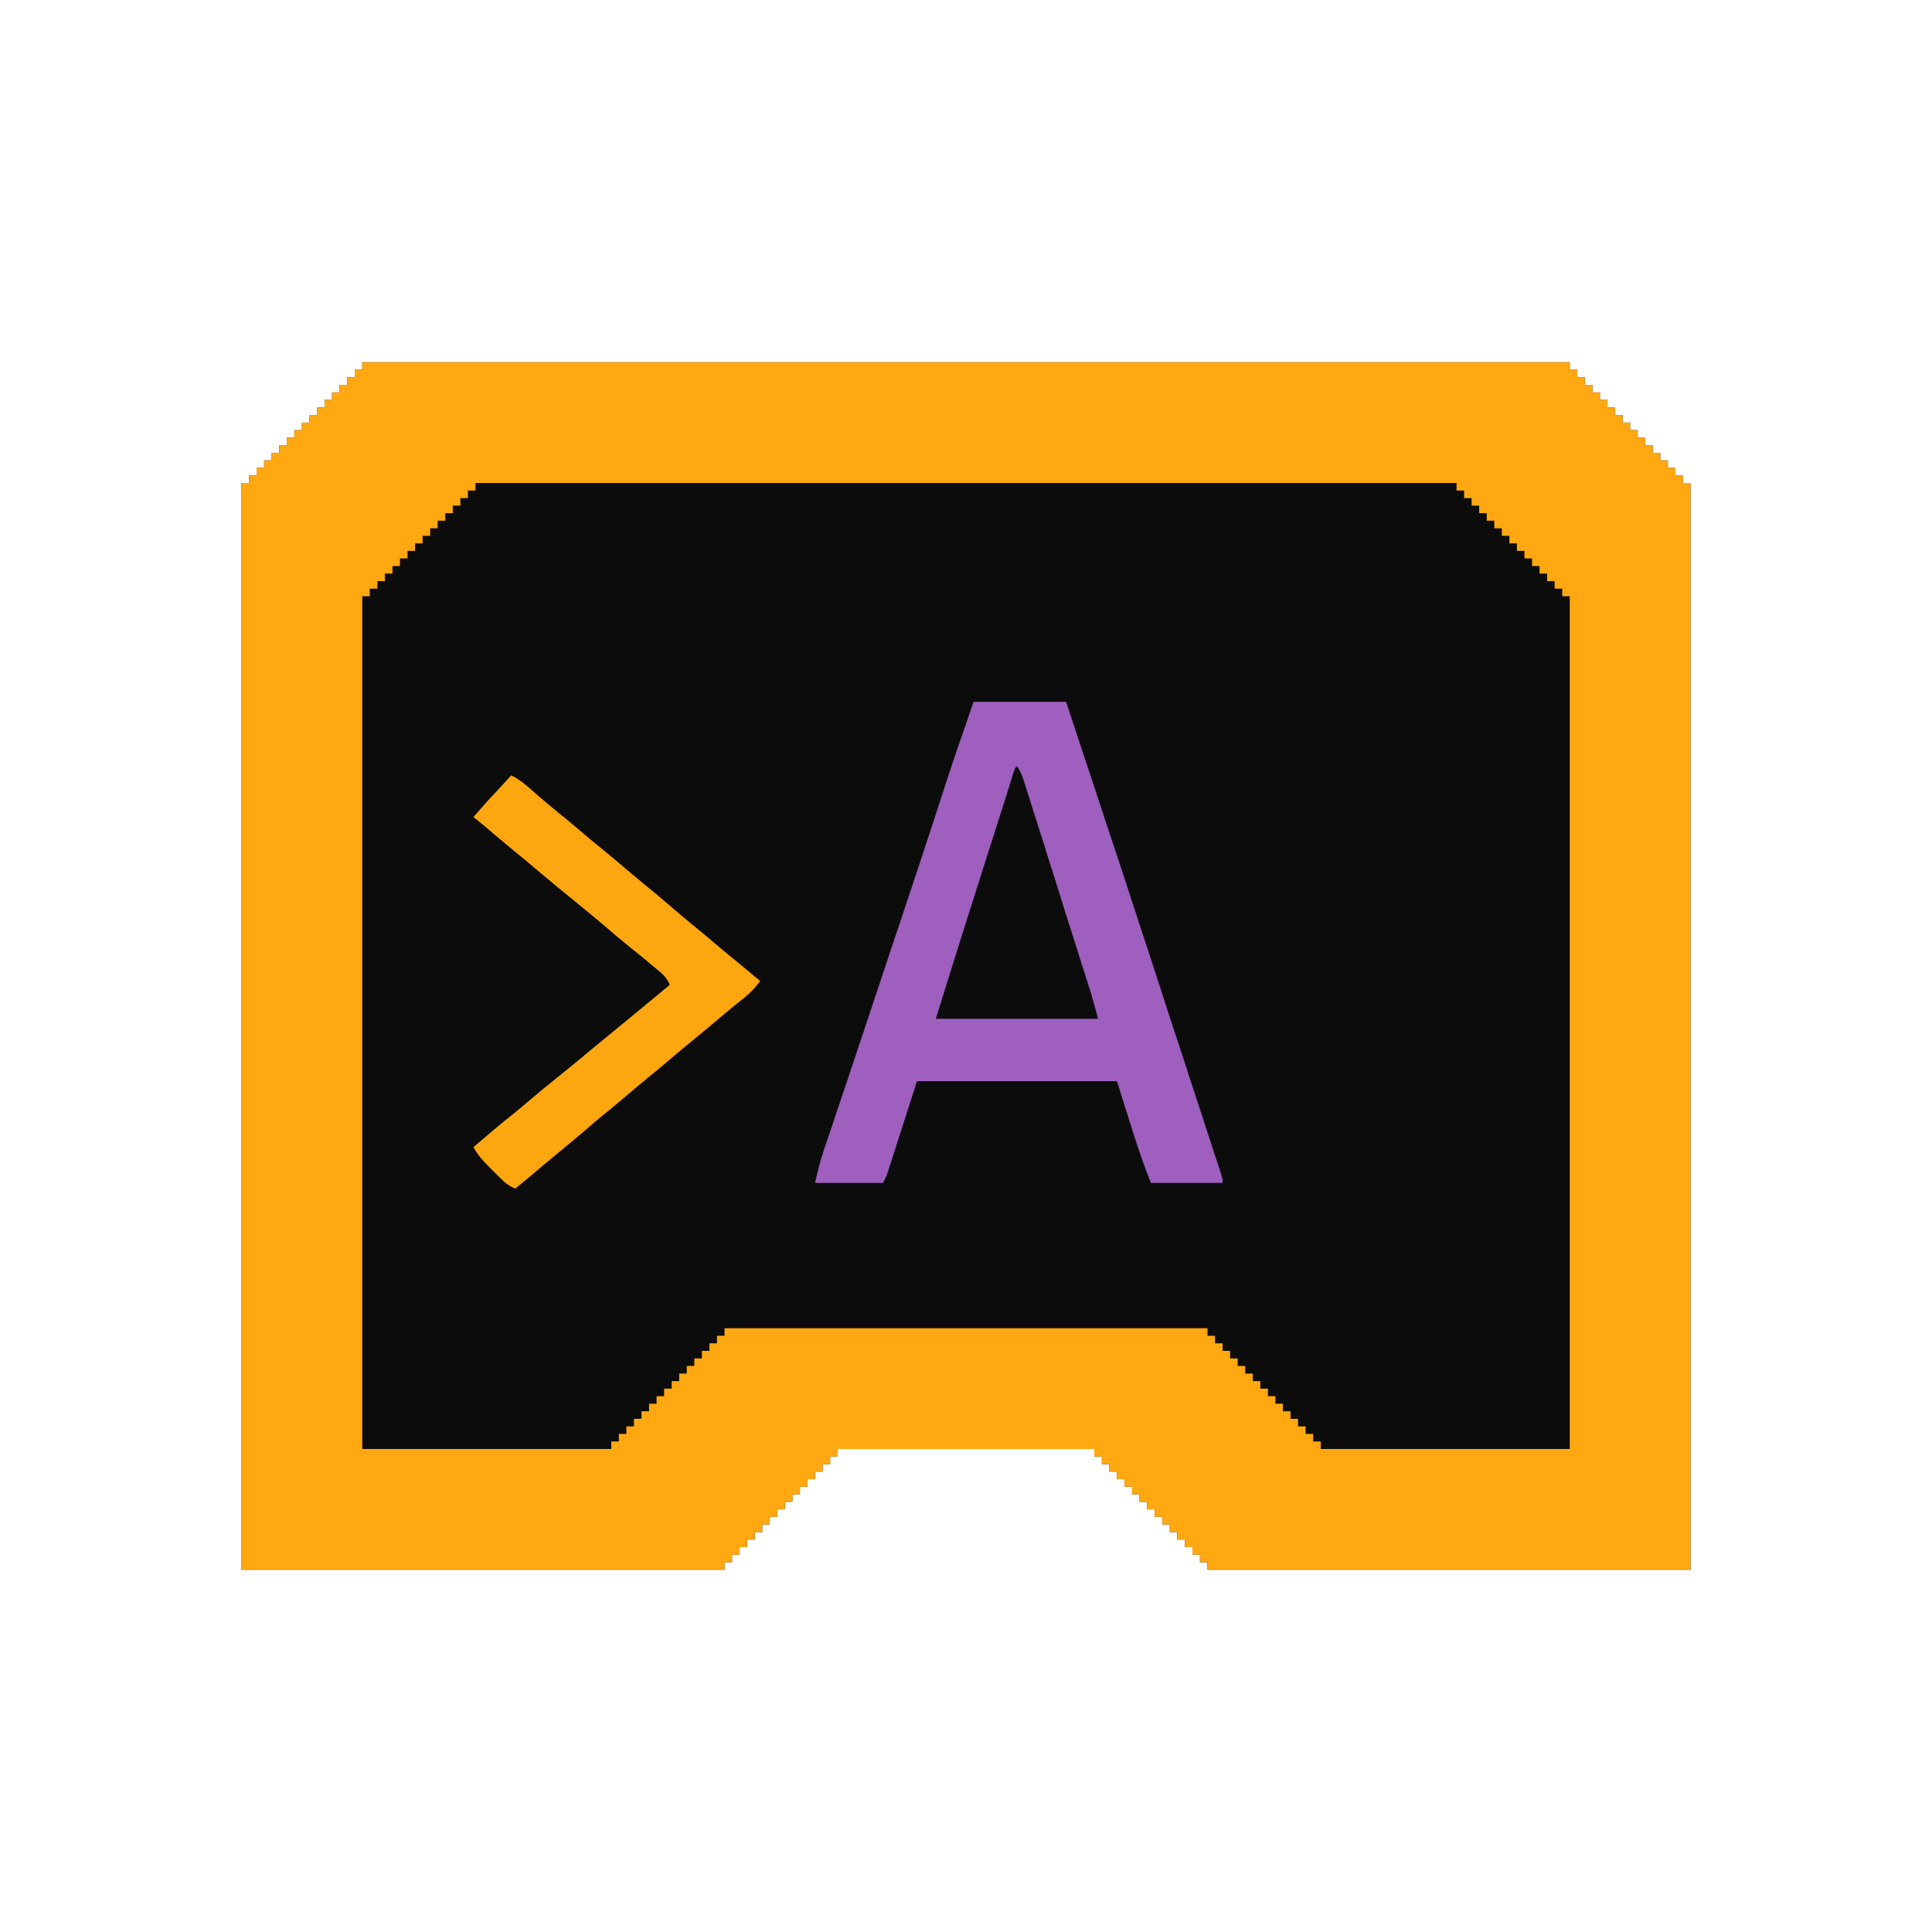 <?xml version="1.0" encoding="UTF-8"?>
<svg xmlns="http://www.w3.org/2000/svg" xmlns:xlink="http://www.w3.org/1999/xlink" width="38px" height="38px" viewBox="0 0 38 38" version="1.1">
	<g id="surface1">
		<path style=" stroke:none;fill-rule:nonzero;fill:rgb(4.706%,4.706%,4.706%);fill-opacity:1;" d="M 7.125 7.125 C 14.961 7.125 22.801 7.125 30.875 7.125 C 30.875 7.176 30.875 7.223 30.875 7.273 C 30.926 7.273 30.973 7.273 31.023 7.273 C 31.023 7.324 31.023 7.371 31.023 7.422 C 31.074 7.422 31.121 7.422 31.172 7.422 C 31.172 7.473 31.172 7.52 31.172 7.57 C 31.223 7.57 31.27 7.57 31.32 7.57 C 31.32 7.621 31.32 7.668 31.32 7.719 C 31.371 7.719 31.418 7.719 31.469 7.719 C 31.469 7.77 31.469 7.816 31.469 7.867 C 31.52 7.867 31.566 7.867 31.617 7.867 C 31.617 7.918 31.617 7.965 31.617 8.016 C 31.668 8.016 31.715 8.016 31.766 8.016 C 31.766 8.066 31.766 8.113 31.766 8.164 C 31.816 8.164 31.863 8.164 31.914 8.164 C 31.914 8.215 31.914 8.262 31.914 8.312 C 31.965 8.312 32.012 8.312 32.062 8.312 C 32.062 8.363 32.062 8.41 32.062 8.461 C 32.113 8.461 32.16 8.461 32.211 8.461 C 32.211 8.512 32.211 8.559 32.211 8.609 C 32.262 8.609 32.309 8.609 32.359 8.609 C 32.359 8.66 32.359 8.707 32.359 8.758 C 32.41 8.758 32.457 8.758 32.508 8.758 C 32.508 8.809 32.508 8.855 32.508 8.906 C 32.559 8.906 32.605 8.906 32.656 8.906 C 32.656 8.957 32.656 9.004 32.656 9.055 C 32.707 9.055 32.754 9.055 32.805 9.055 C 32.805 9.105 32.805 9.152 32.805 9.203 C 32.855 9.203 32.902 9.203 32.953 9.203 C 32.953 9.254 32.953 9.301 32.953 9.352 C 33.004 9.352 33.051 9.352 33.102 9.352 C 33.102 9.402 33.102 9.449 33.102 9.5 C 33.152 9.5 33.199 9.5 33.25 9.5 C 33.25 16.555 33.25 23.609 33.25 30.875 C 30.113 30.875 26.98 30.875 23.75 30.875 C 23.75 30.824 23.75 30.777 23.75 30.727 C 23.699 30.727 23.652 30.727 23.602 30.727 C 23.602 30.676 23.602 30.629 23.602 30.578 C 23.551 30.578 23.504 30.578 23.453 30.578 C 23.453 30.527 23.453 30.48 23.453 30.43 C 23.402 30.43 23.355 30.43 23.305 30.43 C 23.305 30.379 23.305 30.332 23.305 30.281 C 23.254 30.281 23.207 30.281 23.156 30.281 C 23.156 30.23 23.156 30.184 23.156 30.133 C 23.105 30.133 23.059 30.133 23.008 30.133 C 23.008 30.082 23.008 30.035 23.008 29.984 C 22.957 29.984 22.91 29.984 22.859 29.984 C 22.859 29.934 22.859 29.887 22.859 29.836 C 22.809 29.836 22.762 29.836 22.711 29.836 C 22.711 29.785 22.711 29.738 22.711 29.688 C 22.66 29.688 22.613 29.688 22.562 29.688 C 22.562 29.637 22.562 29.59 22.562 29.539 C 22.512 29.539 22.465 29.539 22.414 29.539 C 22.414 29.488 22.414 29.441 22.414 29.391 C 22.363 29.391 22.316 29.391 22.266 29.391 C 22.266 29.34 22.266 29.293 22.266 29.242 C 22.215 29.242 22.168 29.242 22.117 29.242 C 22.117 29.191 22.117 29.145 22.117 29.094 C 22.066 29.094 22.02 29.094 21.969 29.094 C 21.969 29.043 21.969 28.996 21.969 28.945 C 21.918 28.945 21.871 28.945 21.82 28.945 C 21.82 28.895 21.82 28.848 21.82 28.797 C 21.77 28.797 21.723 28.797 21.672 28.797 C 21.672 28.746 21.672 28.699 21.672 28.648 C 21.621 28.648 21.574 28.648 21.523 28.648 C 21.523 28.598 21.523 28.551 21.523 28.5 C 19.859 28.5 18.191 28.5 16.477 28.5 C 16.477 28.551 16.477 28.598 16.477 28.648 C 16.426 28.648 16.379 28.648 16.328 28.648 C 16.328 28.699 16.328 28.746 16.328 28.797 C 16.277 28.797 16.23 28.797 16.18 28.797 C 16.18 28.848 16.18 28.895 16.18 28.945 C 16.129 28.945 16.082 28.945 16.031 28.945 C 16.031 28.996 16.031 29.043 16.031 29.094 C 15.98 29.094 15.934 29.094 15.883 29.094 C 15.883 29.145 15.883 29.191 15.883 29.242 C 15.832 29.242 15.785 29.242 15.734 29.242 C 15.734 29.293 15.734 29.34 15.734 29.391 C 15.684 29.391 15.637 29.391 15.586 29.391 C 15.586 29.441 15.586 29.488 15.586 29.539 C 15.535 29.539 15.488 29.539 15.438 29.539 C 15.438 29.59 15.438 29.637 15.438 29.688 C 15.387 29.688 15.34 29.688 15.289 29.688 C 15.289 29.738 15.289 29.785 15.289 29.836 C 15.238 29.836 15.191 29.836 15.141 29.836 C 15.141 29.887 15.141 29.934 15.141 29.984 C 15.09 29.984 15.043 29.984 14.992 29.984 C 14.992 30.035 14.992 30.082 14.992 30.133 C 14.941 30.133 14.895 30.133 14.844 30.133 C 14.844 30.184 14.844 30.23 14.844 30.281 C 14.793 30.281 14.746 30.281 14.695 30.281 C 14.695 30.332 14.695 30.379 14.695 30.43 C 14.645 30.43 14.598 30.43 14.547 30.43 C 14.547 30.48 14.547 30.527 14.547 30.578 C 14.496 30.578 14.449 30.578 14.398 30.578 C 14.398 30.629 14.398 30.676 14.398 30.727 C 14.348 30.727 14.301 30.727 14.25 30.727 C 14.25 30.777 14.25 30.824 14.25 30.875 C 11.113 30.875 7.98 30.875 4.75 30.875 C 4.75 23.82 4.75 16.766 4.75 9.5 C 4.801 9.5 4.848 9.5 4.898 9.5 C 4.898 9.449 4.898 9.402 4.898 9.352 C 4.949 9.352 4.996 9.352 5.047 9.352 C 5.047 9.301 5.047 9.254 5.047 9.203 C 5.098 9.203 5.145 9.203 5.195 9.203 C 5.195 9.152 5.195 9.105 5.195 9.055 C 5.246 9.055 5.293 9.055 5.344 9.055 C 5.344 9.004 5.344 8.957 5.344 8.906 C 5.395 8.906 5.441 8.906 5.492 8.906 C 5.492 8.855 5.492 8.809 5.492 8.758 C 5.543 8.758 5.59 8.758 5.641 8.758 C 5.641 8.707 5.641 8.66 5.641 8.609 C 5.691 8.609 5.738 8.609 5.789 8.609 C 5.789 8.559 5.789 8.512 5.789 8.461 C 5.84 8.461 5.887 8.461 5.938 8.461 C 5.938 8.41 5.938 8.363 5.938 8.312 C 5.988 8.312 6.035 8.312 6.086 8.312 C 6.086 8.262 6.086 8.215 6.086 8.164 C 6.137 8.164 6.184 8.164 6.234 8.164 C 6.234 8.113 6.234 8.066 6.234 8.016 C 6.285 8.016 6.332 8.016 6.383 8.016 C 6.383 7.965 6.383 7.918 6.383 7.867 C 6.434 7.867 6.48 7.867 6.531 7.867 C 6.531 7.816 6.531 7.77 6.531 7.719 C 6.582 7.719 6.629 7.719 6.68 7.719 C 6.68 7.668 6.68 7.621 6.68 7.57 C 6.73 7.57 6.777 7.57 6.828 7.57 C 6.828 7.52 6.828 7.473 6.828 7.422 C 6.879 7.422 6.926 7.422 6.977 7.422 C 6.977 7.371 6.977 7.324 6.977 7.273 C 7.027 7.273 7.074 7.273 7.125 7.273 C 7.125 7.223 7.125 7.176 7.125 7.125 Z M 7.125 7.125 "/>
		<path style=" stroke:none;fill-rule:nonzero;fill:rgb(100%,65.882%,6.667%);fill-opacity:1;" d="M 7.125 7.125 C 14.961 7.125 22.801 7.125 30.875 7.125 C 30.875 7.176 30.875 7.223 30.875 7.273 C 30.926 7.273 30.973 7.273 31.023 7.273 C 31.023 7.324 31.023 7.371 31.023 7.422 C 31.074 7.422 31.121 7.422 31.172 7.422 C 31.172 7.473 31.172 7.52 31.172 7.57 C 31.223 7.57 31.27 7.57 31.32 7.57 C 31.32 7.621 31.32 7.668 31.32 7.719 C 31.371 7.719 31.418 7.719 31.469 7.719 C 31.469 7.77 31.469 7.816 31.469 7.867 C 31.52 7.867 31.566 7.867 31.617 7.867 C 31.617 7.918 31.617 7.965 31.617 8.016 C 31.668 8.016 31.715 8.016 31.766 8.016 C 31.766 8.066 31.766 8.113 31.766 8.164 C 31.816 8.164 31.863 8.164 31.914 8.164 C 31.914 8.215 31.914 8.262 31.914 8.312 C 31.965 8.312 32.012 8.312 32.062 8.312 C 32.062 8.363 32.062 8.41 32.062 8.461 C 32.113 8.461 32.16 8.461 32.211 8.461 C 32.211 8.512 32.211 8.559 32.211 8.609 C 32.262 8.609 32.309 8.609 32.359 8.609 C 32.359 8.66 32.359 8.707 32.359 8.758 C 32.41 8.758 32.457 8.758 32.508 8.758 C 32.508 8.809 32.508 8.855 32.508 8.906 C 32.559 8.906 32.605 8.906 32.656 8.906 C 32.656 8.957 32.656 9.004 32.656 9.055 C 32.707 9.055 32.754 9.055 32.805 9.055 C 32.805 9.105 32.805 9.152 32.805 9.203 C 32.855 9.203 32.902 9.203 32.953 9.203 C 32.953 9.254 32.953 9.301 32.953 9.352 C 33.004 9.352 33.051 9.352 33.102 9.352 C 33.102 9.402 33.102 9.449 33.102 9.5 C 33.152 9.5 33.199 9.5 33.25 9.5 C 33.25 16.555 33.25 23.609 33.25 30.875 C 30.113 30.875 26.98 30.875 23.75 30.875 C 23.75 30.824 23.75 30.777 23.75 30.727 C 23.699 30.727 23.652 30.727 23.602 30.727 C 23.602 30.676 23.602 30.629 23.602 30.578 C 23.551 30.578 23.504 30.578 23.453 30.578 C 23.453 30.527 23.453 30.48 23.453 30.43 C 23.402 30.43 23.355 30.43 23.305 30.43 C 23.305 30.379 23.305 30.332 23.305 30.281 C 23.254 30.281 23.207 30.281 23.156 30.281 C 23.156 30.23 23.156 30.184 23.156 30.133 C 23.105 30.133 23.059 30.133 23.008 30.133 C 23.008 30.082 23.008 30.035 23.008 29.984 C 22.957 29.984 22.91 29.984 22.859 29.984 C 22.859 29.934 22.859 29.887 22.859 29.836 C 22.809 29.836 22.762 29.836 22.711 29.836 C 22.711 29.785 22.711 29.738 22.711 29.688 C 22.66 29.688 22.613 29.688 22.562 29.688 C 22.562 29.637 22.562 29.59 22.562 29.539 C 22.512 29.539 22.465 29.539 22.414 29.539 C 22.414 29.488 22.414 29.441 22.414 29.391 C 22.363 29.391 22.316 29.391 22.266 29.391 C 22.266 29.34 22.266 29.293 22.266 29.242 C 22.215 29.242 22.168 29.242 22.117 29.242 C 22.117 29.191 22.117 29.145 22.117 29.094 C 22.066 29.094 22.02 29.094 21.969 29.094 C 21.969 29.043 21.969 28.996 21.969 28.945 C 21.918 28.945 21.871 28.945 21.82 28.945 C 21.82 28.895 21.82 28.848 21.82 28.797 C 21.77 28.797 21.723 28.797 21.672 28.797 C 21.672 28.746 21.672 28.699 21.672 28.648 C 21.621 28.648 21.574 28.648 21.523 28.648 C 21.523 28.598 21.523 28.551 21.523 28.5 C 19.859 28.5 18.191 28.5 16.477 28.5 C 16.477 28.551 16.477 28.598 16.477 28.648 C 16.426 28.648 16.379 28.648 16.328 28.648 C 16.328 28.699 16.328 28.746 16.328 28.797 C 16.277 28.797 16.23 28.797 16.18 28.797 C 16.18 28.848 16.18 28.895 16.18 28.945 C 16.129 28.945 16.082 28.945 16.031 28.945 C 16.031 28.996 16.031 29.043 16.031 29.094 C 15.98 29.094 15.934 29.094 15.883 29.094 C 15.883 29.145 15.883 29.191 15.883 29.242 C 15.832 29.242 15.785 29.242 15.734 29.242 C 15.734 29.293 15.734 29.34 15.734 29.391 C 15.684 29.391 15.637 29.391 15.586 29.391 C 15.586 29.441 15.586 29.488 15.586 29.539 C 15.535 29.539 15.488 29.539 15.438 29.539 C 15.438 29.59 15.438 29.637 15.438 29.688 C 15.387 29.688 15.34 29.688 15.289 29.688 C 15.289 29.738 15.289 29.785 15.289 29.836 C 15.238 29.836 15.191 29.836 15.141 29.836 C 15.141 29.887 15.141 29.934 15.141 29.984 C 15.09 29.984 15.043 29.984 14.992 29.984 C 14.992 30.035 14.992 30.082 14.992 30.133 C 14.941 30.133 14.895 30.133 14.844 30.133 C 14.844 30.184 14.844 30.23 14.844 30.281 C 14.793 30.281 14.746 30.281 14.695 30.281 C 14.695 30.332 14.695 30.379 14.695 30.43 C 14.645 30.43 14.598 30.43 14.547 30.43 C 14.547 30.48 14.547 30.527 14.547 30.578 C 14.496 30.578 14.449 30.578 14.398 30.578 C 14.398 30.629 14.398 30.676 14.398 30.727 C 14.348 30.727 14.301 30.727 14.25 30.727 C 14.25 30.777 14.25 30.824 14.25 30.875 C 11.113 30.875 7.98 30.875 4.75 30.875 C 4.75 23.82 4.75 16.766 4.75 9.5 C 4.801 9.5 4.848 9.5 4.898 9.5 C 4.898 9.449 4.898 9.402 4.898 9.352 C 4.949 9.352 4.996 9.352 5.047 9.352 C 5.047 9.301 5.047 9.254 5.047 9.203 C 5.098 9.203 5.145 9.203 5.195 9.203 C 5.195 9.152 5.195 9.105 5.195 9.055 C 5.246 9.055 5.293 9.055 5.344 9.055 C 5.344 9.004 5.344 8.957 5.344 8.906 C 5.395 8.906 5.441 8.906 5.492 8.906 C 5.492 8.855 5.492 8.809 5.492 8.758 C 5.543 8.758 5.59 8.758 5.641 8.758 C 5.641 8.707 5.641 8.66 5.641 8.609 C 5.691 8.609 5.738 8.609 5.789 8.609 C 5.789 8.559 5.789 8.512 5.789 8.461 C 5.84 8.461 5.887 8.461 5.938 8.461 C 5.938 8.41 5.938 8.363 5.938 8.312 C 5.988 8.312 6.035 8.312 6.086 8.312 C 6.086 8.262 6.086 8.215 6.086 8.164 C 6.137 8.164 6.184 8.164 6.234 8.164 C 6.234 8.113 6.234 8.066 6.234 8.016 C 6.285 8.016 6.332 8.016 6.383 8.016 C 6.383 7.965 6.383 7.918 6.383 7.867 C 6.434 7.867 6.48 7.867 6.531 7.867 C 6.531 7.816 6.531 7.77 6.531 7.719 C 6.582 7.719 6.629 7.719 6.68 7.719 C 6.68 7.668 6.68 7.621 6.68 7.57 C 6.73 7.57 6.777 7.57 6.828 7.57 C 6.828 7.52 6.828 7.473 6.828 7.422 C 6.879 7.422 6.926 7.422 6.977 7.422 C 6.977 7.371 6.977 7.324 6.977 7.273 C 7.027 7.273 7.074 7.273 7.125 7.273 C 7.125 7.223 7.125 7.176 7.125 7.125 Z M 9.352 9.5 C 9.352 9.551 9.352 9.598 9.352 9.648 C 9.301 9.648 9.254 9.648 9.203 9.648 C 9.203 9.699 9.203 9.746 9.203 9.797 C 9.152 9.797 9.105 9.797 9.055 9.797 C 9.055 9.848 9.055 9.895 9.055 9.945 C 9.004 9.945 8.957 9.945 8.906 9.945 C 8.906 9.996 8.906 10.043 8.906 10.094 C 8.855 10.094 8.809 10.094 8.758 10.094 C 8.758 10.145 8.758 10.191 8.758 10.242 C 8.707 10.242 8.66 10.242 8.609 10.242 C 8.609 10.293 8.609 10.34 8.609 10.391 C 8.559 10.391 8.512 10.391 8.461 10.391 C 8.461 10.441 8.461 10.488 8.461 10.539 C 8.41 10.539 8.363 10.539 8.312 10.539 C 8.312 10.59 8.312 10.637 8.312 10.688 C 8.262 10.688 8.215 10.688 8.164 10.688 C 8.164 10.738 8.164 10.785 8.164 10.836 C 8.113 10.836 8.066 10.836 8.016 10.836 C 8.016 10.887 8.016 10.934 8.016 10.984 C 7.965 10.984 7.918 10.984 7.867 10.984 C 7.867 11.035 7.867 11.082 7.867 11.133 C 7.816 11.133 7.77 11.133 7.719 11.133 C 7.719 11.184 7.719 11.23 7.719 11.281 C 7.668 11.281 7.621 11.281 7.57 11.281 C 7.57 11.332 7.57 11.379 7.57 11.43 C 7.52 11.43 7.473 11.43 7.422 11.43 C 7.422 11.48 7.422 11.527 7.422 11.578 C 7.371 11.578 7.324 11.578 7.273 11.578 C 7.273 11.629 7.273 11.676 7.273 11.727 C 7.223 11.727 7.176 11.727 7.125 11.727 C 7.125 17.262 7.125 22.797 7.125 28.5 C 8.742 28.5 10.359 28.5 12.023 28.5 C 12.023 28.449 12.023 28.402 12.023 28.352 C 12.074 28.352 12.121 28.352 12.172 28.352 C 12.172 28.301 12.172 28.254 12.172 28.203 C 12.223 28.203 12.27 28.203 12.32 28.203 C 12.32 28.152 12.32 28.105 12.32 28.055 C 12.371 28.055 12.418 28.055 12.469 28.055 C 12.469 28.004 12.469 27.957 12.469 27.906 C 12.52 27.906 12.566 27.906 12.617 27.906 C 12.617 27.855 12.617 27.809 12.617 27.758 C 12.668 27.758 12.715 27.758 12.766 27.758 C 12.766 27.707 12.766 27.66 12.766 27.609 C 12.816 27.609 12.863 27.609 12.914 27.609 C 12.914 27.559 12.914 27.512 12.914 27.461 C 12.965 27.461 13.012 27.461 13.062 27.461 C 13.062 27.41 13.062 27.363 13.062 27.312 C 13.113 27.312 13.16 27.312 13.211 27.312 C 13.211 27.262 13.211 27.215 13.211 27.164 C 13.262 27.164 13.309 27.164 13.359 27.164 C 13.359 27.113 13.359 27.066 13.359 27.016 C 13.41 27.016 13.457 27.016 13.508 27.016 C 13.508 26.965 13.508 26.918 13.508 26.867 C 13.559 26.867 13.605 26.867 13.656 26.867 C 13.656 26.816 13.656 26.77 13.656 26.719 C 13.707 26.719 13.754 26.719 13.805 26.719 C 13.805 26.668 13.805 26.621 13.805 26.57 C 13.855 26.57 13.902 26.57 13.953 26.57 C 13.953 26.52 13.953 26.473 13.953 26.422 C 14.004 26.422 14.051 26.422 14.102 26.422 C 14.102 26.371 14.102 26.324 14.102 26.273 C 14.152 26.273 14.199 26.273 14.25 26.273 C 14.25 26.223 14.25 26.176 14.25 26.125 C 17.387 26.125 20.52 26.125 23.75 26.125 C 23.75 26.176 23.75 26.223 23.75 26.273 C 23.801 26.273 23.848 26.273 23.898 26.273 C 23.898 26.324 23.898 26.371 23.898 26.422 C 23.949 26.422 23.996 26.422 24.047 26.422 C 24.047 26.473 24.047 26.52 24.047 26.57 C 24.098 26.57 24.145 26.57 24.195 26.57 C 24.195 26.621 24.195 26.668 24.195 26.719 C 24.246 26.719 24.293 26.719 24.344 26.719 C 24.344 26.77 24.344 26.816 24.344 26.867 C 24.395 26.867 24.441 26.867 24.492 26.867 C 24.492 26.918 24.492 26.965 24.492 27.016 C 24.543 27.016 24.59 27.016 24.641 27.016 C 24.641 27.066 24.641 27.113 24.641 27.164 C 24.691 27.164 24.738 27.164 24.789 27.164 C 24.789 27.215 24.789 27.262 24.789 27.312 C 24.84 27.312 24.887 27.312 24.938 27.312 C 24.938 27.363 24.938 27.41 24.938 27.461 C 24.988 27.461 25.035 27.461 25.086 27.461 C 25.086 27.512 25.086 27.559 25.086 27.609 C 25.137 27.609 25.184 27.609 25.234 27.609 C 25.234 27.66 25.234 27.707 25.234 27.758 C 25.285 27.758 25.332 27.758 25.383 27.758 C 25.383 27.809 25.383 27.855 25.383 27.906 C 25.434 27.906 25.48 27.906 25.531 27.906 C 25.531 27.957 25.531 28.004 25.531 28.055 C 25.582 28.055 25.629 28.055 25.68 28.055 C 25.68 28.105 25.68 28.152 25.68 28.203 C 25.73 28.203 25.777 28.203 25.828 28.203 C 25.828 28.254 25.828 28.301 25.828 28.352 C 25.879 28.352 25.926 28.352 25.977 28.352 C 25.977 28.402 25.977 28.449 25.977 28.5 C 27.594 28.5 29.211 28.5 30.875 28.5 C 30.875 22.965 30.875 17.43 30.875 11.727 C 30.824 11.727 30.777 11.727 30.727 11.727 C 30.727 11.676 30.727 11.629 30.727 11.578 C 30.676 11.578 30.629 11.578 30.578 11.578 C 30.578 11.527 30.578 11.48 30.578 11.43 C 30.527 11.43 30.48 11.43 30.43 11.43 C 30.43 11.379 30.43 11.332 30.43 11.281 C 30.379 11.281 30.332 11.281 30.281 11.281 C 30.281 11.23 30.281 11.184 30.281 11.133 C 30.23 11.133 30.184 11.133 30.133 11.133 C 30.133 11.082 30.133 11.035 30.133 10.984 C 30.082 10.984 30.035 10.984 29.984 10.984 C 29.984 10.934 29.984 10.887 29.984 10.836 C 29.934 10.836 29.887 10.836 29.836 10.836 C 29.836 10.785 29.836 10.738 29.836 10.688 C 29.785 10.688 29.738 10.688 29.688 10.688 C 29.688 10.637 29.688 10.59 29.688 10.539 C 29.637 10.539 29.59 10.539 29.539 10.539 C 29.539 10.488 29.539 10.441 29.539 10.391 C 29.488 10.391 29.441 10.391 29.391 10.391 C 29.391 10.34 29.391 10.293 29.391 10.242 C 29.34 10.242 29.293 10.242 29.242 10.242 C 29.242 10.191 29.242 10.145 29.242 10.094 C 29.191 10.094 29.145 10.094 29.094 10.094 C 29.094 10.043 29.094 9.996 29.094 9.945 C 29.043 9.945 28.996 9.945 28.945 9.945 C 28.945 9.895 28.945 9.848 28.945 9.797 C 28.895 9.797 28.848 9.797 28.797 9.797 C 28.797 9.746 28.797 9.699 28.797 9.648 C 28.746 9.648 28.699 9.648 28.648 9.648 C 28.648 9.598 28.648 9.551 28.648 9.5 C 22.281 9.5 15.914 9.5 9.352 9.5 Z M 9.352 9.5 "/>
		<path style=" stroke:none;fill-rule:nonzero;fill:rgb(61.961%,37.255%,74.51%);fill-opacity:1;" d="M 19.148 13.805 C 19.75 13.805 20.348 13.805 20.969 13.805 C 21.273 14.719 21.574 15.633 21.875 16.547 C 21.91 16.648 21.941 16.75 21.977 16.848 C 22.234 17.633 22.488 18.414 22.746 19.199 C 22.871 19.586 23 19.977 23.125 20.367 C 23.133 20.391 23.145 20.418 23.152 20.445 C 23.23 20.68 23.309 20.918 23.383 21.152 C 23.559 21.684 23.73 22.211 23.902 22.742 C 23.918 22.785 23.934 22.832 23.949 22.875 C 23.961 22.918 23.973 22.957 23.988 23 C 24 23.035 24.012 23.07 24.023 23.109 C 24.047 23.195 24.047 23.195 24.047 23.266 C 23.582 23.266 23.117 23.266 22.637 23.266 C 22.375 22.613 22.184 21.934 21.969 21.266 C 20.672 21.266 19.371 21.266 18.035 21.266 C 17.84 21.875 17.645 22.488 17.441 23.117 C 17.418 23.168 17.391 23.219 17.367 23.266 C 16.926 23.266 16.484 23.266 16.031 23.266 C 16.078 23.059 16.121 22.871 16.188 22.672 C 16.195 22.648 16.203 22.625 16.211 22.598 C 16.238 22.52 16.266 22.438 16.293 22.359 C 16.312 22.301 16.332 22.242 16.352 22.188 C 16.391 22.062 16.434 21.938 16.477 21.812 C 16.543 21.613 16.609 21.418 16.676 21.219 C 16.781 20.902 16.887 20.59 16.992 20.273 C 17.199 19.648 17.41 19.02 17.617 18.395 C 17.652 18.293 17.688 18.191 17.719 18.094 C 17.996 17.262 18.273 16.43 18.543 15.594 C 18.555 15.555 18.555 15.555 18.57 15.512 C 18.578 15.484 18.586 15.457 18.594 15.434 C 18.707 15.09 18.82 14.75 18.941 14.41 C 19.008 14.211 19.078 14.012 19.148 13.805 Z M 19.148 13.805 "/>
		<path style=" stroke:none;fill-rule:nonzero;fill:rgb(98.824%,65.098%,6.275%);fill-opacity:1;" d="M 10.055 15.25 C 10.207 15.324 10.324 15.422 10.449 15.531 C 10.496 15.574 10.543 15.613 10.59 15.656 C 10.613 15.676 10.637 15.695 10.66 15.715 C 10.75 15.793 10.84 15.867 10.93 15.941 C 11.082 16.062 11.227 16.184 11.375 16.309 C 11.52 16.434 11.668 16.559 11.82 16.68 C 11.992 16.82 12.16 16.961 12.328 17.105 C 12.453 17.211 12.578 17.316 12.707 17.422 C 12.887 17.566 13.066 17.719 13.242 17.871 C 13.406 18.012 13.57 18.148 13.738 18.285 C 13.855 18.379 13.969 18.477 14.082 18.574 C 14.27 18.73 14.457 18.887 14.645 19.039 C 14.75 19.125 14.852 19.211 14.953 19.297 C 14.855 19.43 14.754 19.531 14.625 19.637 C 14.57 19.68 14.57 19.68 14.516 19.723 C 14.496 19.738 14.477 19.754 14.457 19.77 C 14.355 19.852 14.258 19.938 14.156 20.02 C 13.977 20.172 13.797 20.324 13.613 20.473 C 13.496 20.566 13.383 20.664 13.266 20.762 C 13.086 20.914 12.906 21.066 12.723 21.215 C 12.586 21.328 12.449 21.441 12.312 21.559 C 12.188 21.664 12.062 21.77 11.934 21.875 C 11.777 22 11.621 22.133 11.469 22.266 C 11.281 22.426 11.094 22.582 10.902 22.738 C 10.762 22.852 10.621 22.973 10.484 23.09 C 10.367 23.188 10.25 23.285 10.133 23.379 C 10.016 23.328 9.938 23.27 9.852 23.184 C 9.824 23.156 9.801 23.133 9.777 23.109 C 9.754 23.086 9.727 23.059 9.703 23.035 C 9.676 23.008 9.652 22.984 9.625 22.957 C 9.504 22.836 9.395 22.719 9.312 22.562 C 9.578 22.336 9.84 22.109 10.109 21.898 C 10.223 21.805 10.336 21.711 10.445 21.617 C 10.613 21.473 10.781 21.336 10.953 21.199 C 11.172 21.023 11.391 20.844 11.605 20.664 C 11.738 20.555 11.871 20.445 12.004 20.336 C 12.059 20.293 12.109 20.25 12.16 20.207 C 12.27 20.117 12.383 20.027 12.492 19.934 C 12.52 19.91 12.551 19.887 12.578 19.863 C 12.633 19.82 12.688 19.777 12.738 19.73 C 12.883 19.613 13.031 19.492 13.172 19.371 C 13.117 19.219 13.004 19.133 12.879 19.031 C 12.848 19.004 12.848 19.004 12.812 18.977 C 12.75 18.922 12.684 18.867 12.617 18.812 C 12.582 18.785 12.547 18.758 12.512 18.727 C 12.445 18.676 12.379 18.621 12.312 18.566 C 12.195 18.473 12.082 18.375 11.969 18.277 C 11.754 18.094 11.535 17.914 11.32 17.738 C 11.078 17.543 10.844 17.348 10.605 17.148 C 10.48 17.039 10.352 16.934 10.223 16.828 C 10.031 16.672 9.84 16.512 9.648 16.348 C 9.539 16.254 9.426 16.16 9.312 16.07 C 9.477 15.879 9.641 15.695 9.812 15.516 C 9.836 15.488 9.859 15.465 9.883 15.438 C 9.941 15.375 10 15.312 10.055 15.25 Z M 10.055 15.25 "/>
		<path style=" stroke:none;fill-rule:nonzero;fill:rgb(4.706%,4.706%,4.706%);fill-opacity:1;" d="M 20 15.066 C 20.074 15.172 20.105 15.25 20.141 15.371 C 20.156 15.41 20.168 15.453 20.18 15.492 C 20.195 15.535 20.207 15.582 20.223 15.625 C 20.238 15.672 20.25 15.719 20.266 15.766 C 20.305 15.891 20.348 16.016 20.387 16.145 C 20.426 16.273 20.469 16.406 20.512 16.535 C 20.57 16.727 20.629 16.918 20.691 17.105 C 20.789 17.422 20.891 17.738 20.988 18.055 C 21.043 18.223 21.094 18.387 21.148 18.555 C 21.176 18.648 21.207 18.738 21.234 18.828 C 21.273 18.957 21.316 19.082 21.355 19.211 C 21.367 19.246 21.379 19.285 21.391 19.32 C 21.406 19.375 21.406 19.375 21.426 19.426 C 21.434 19.457 21.441 19.488 21.453 19.516 C 21.504 19.691 21.551 19.863 21.598 20.039 C 20.543 20.039 19.492 20.039 18.406 20.039 C 18.746 18.938 19.094 17.84 19.445 16.742 C 19.457 16.699 19.457 16.699 19.473 16.656 C 19.516 16.52 19.559 16.383 19.602 16.246 C 19.676 16.023 19.746 15.797 19.816 15.574 C 19.828 15.539 19.836 15.504 19.848 15.473 C 19.867 15.41 19.887 15.352 19.902 15.293 C 19.961 15.109 19.961 15.109 20 15.066 Z M 20 15.066 "/>
	</g>
</svg>
